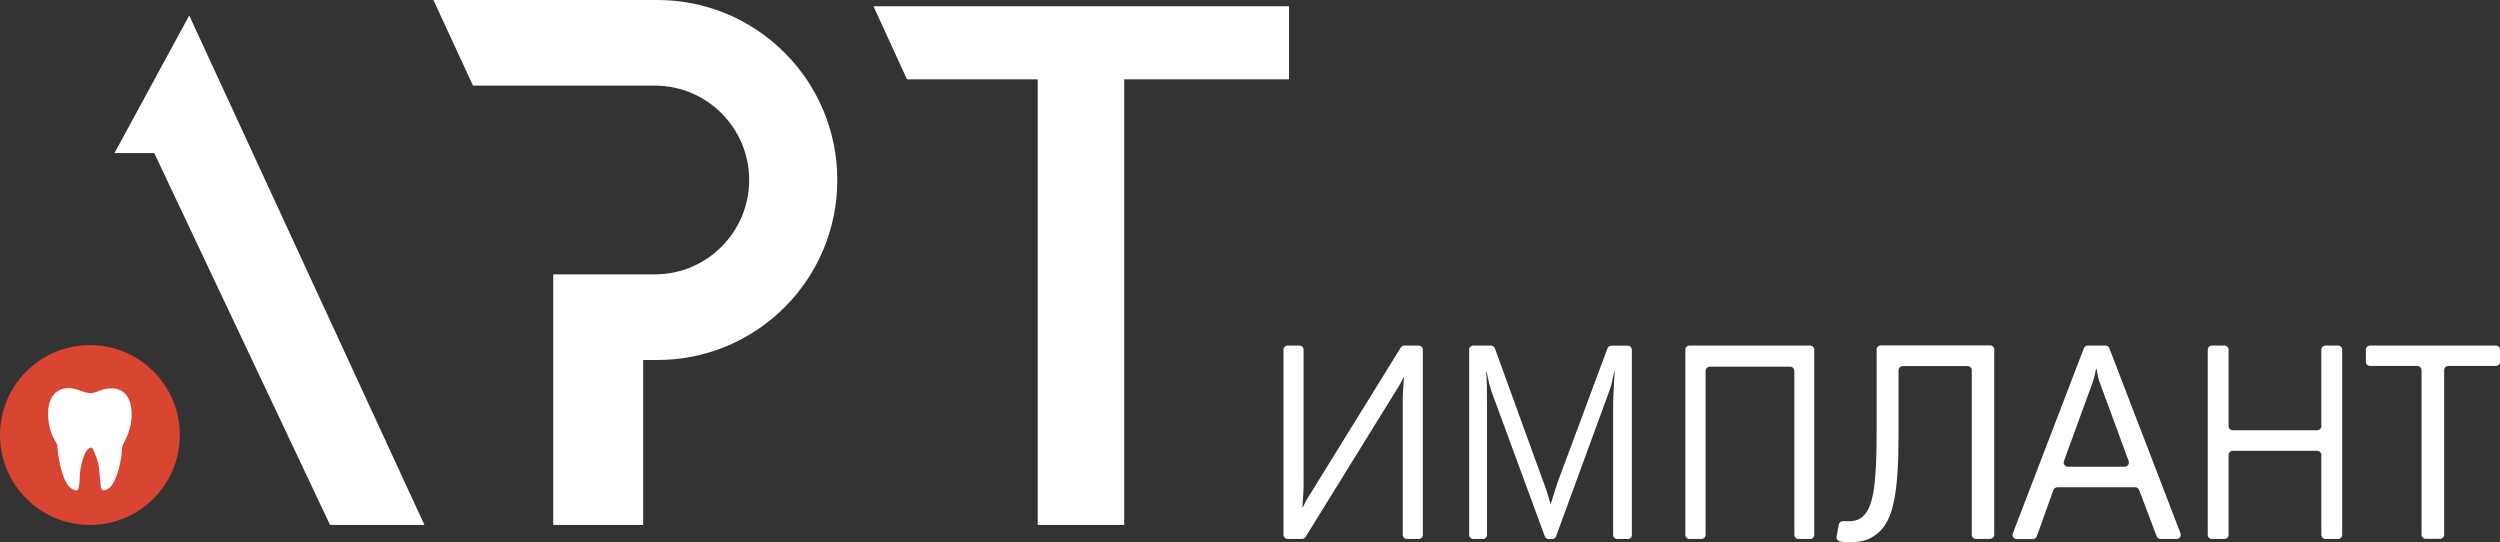 <?xml version="1.0" encoding="UTF-8"?>
<svg id="_Слой_1" xmlns="http://www.w3.org/2000/svg" version="1.1" xmlns:xlink="http://www.w3.org/1999/xlink" viewBox="0 0 1679.2 364.2">
  <rect x="0" y="0" width="1679.2" height="364.2" fill="#333333" stroke="none"/>
  <!-- Generator: Adobe Illustrator 29.3.1, SVG Export Plug-In . SVG Version: 2.1.0 Build 151)  -->
  <defs>
    <style>
      .st0 {
        fill: #fff;
      }

      .st1 {
        fill: #d84530;
      }
    </style>
  </defs>
  <g>
    <path class="st0" d="M862.1,359.2v-124.3c0-1.6,1.3-2.8,2.8-2.8h7.9c1.6,0,2.8,1.3,2.8,2.8v86.7c0,4.2,0,7.5-.2,9.9-.1,2.4-.3,5.5-.6,9.2h.3c.8-1.7,1.5-3.1,2.1-4.2.6-1.1,1.4-2.5,2.6-4.3l61.1-98.8c.5-.8,1.4-1.3,2.4-1.3h9.6c1.6,0,2.8,1.3,2.8,2.8v124.3c0,1.6-1.3,2.8-2.8,2.8h-7.9c-1.6,0-2.8-1.3-2.8-2.8v-86.7c0-4.2,0-7.5.2-9.9.1-2.4.3-5.5.6-9.2h-.3c-.8,1.7-1.5,3.1-2.1,4.2-.6,1.1-1.4,2.5-2.6,4.3l-61.1,98.8c-.5.8-1.4,1.3-2.4,1.3h-9.6c-1.6,0-2.8-1.3-2.8-2.8Z"/>
    <path class="st0" d="M1093.1,362h-6.8c-1.6,0-2.8-1.3-2.8-2.8v-84.3c0-3.4,0-7.3.3-11.5.2-4.2.4-8.8.8-13.8h-.3c-.6,2.9-1.2,5.4-1.7,7.5-.5,2.1-1,3.8-1.5,5.1l-35.9,98c-.4,1.1-1.5,1.9-2.7,1.9h-2.2c-1.2,0-2.2-.7-2.7-1.9l-35.8-97.3c-.5-1.5-1-3.3-1.6-5.5-.5-2.2-1.1-4.8-1.6-7.8h-.3c.2,2.6.3,6,.4,10.2,0,4.2.1,9.3.1,15.2v84.2c0,1.6-1.3,2.8-2.8,2.8h-6.4c-1.6,0-2.8-1.3-2.8-2.8v-124.3c0-1.6,1.3-2.8,2.8-2.8h11.8c1.2,0,2.3.7,2.7,1.9l32.2,88.7c1.3,3.4,2.4,6.5,3.2,9.1.8,2.6,1.4,4.8,1.8,6.5h.4c1.1-3.6,2.1-6.7,2.9-9.3.8-2.7,1.6-4.9,2.2-6.6l32.9-88.4c.4-1.1,1.5-1.8,2.7-1.8h10.9c1.6,0,2.8,1.3,2.8,2.8v124.3c0,1.6-1.3,2.8-2.8,2.8Z"/>
    <path class="st0" d="M1142.6,362h-7.8c-1.6,0-2.8-1.3-2.8-2.8v-124.3c0-1.6,1.3-2.8,2.8-2.8h81c1.6,0,2.8,1.3,2.8,2.8v124.3c0,1.6-1.3,2.8-2.8,2.8h-7.8c-1.6,0-2.8-1.3-2.8-2.8v-110.1c0-1.6-1.3-2.8-2.8-2.8h-54c-1.6,0-2.8,1.3-2.8,2.8v110.1c0,1.6-1.3,2.8-2.8,2.8Z"/>
    <path class="st0" d="M1336.8,362h-9.6c-1.6,0-2.8-1.3-2.8-2.8v-110.5c0-1.6-1.3-2.8-2.8-2.8h-43.6c-1.6,0-2.8,1.3-2.8,2.8v43.8c0,18.7-.9,32.9-2.8,42.7-1.8,9.8-4.9,16.8-9.2,21.1-2.8,2.8-5.8,4.9-9,6.1-3.1,1.2-7,1.8-11.6,1.8s-4.2-.1-5.8-.4c-.3,0-.7-.1-1-.2-1.5-.3-2.5-1.8-2.2-3.3l1.5-8c.3-1.5,1.6-2.4,3.1-2.3s0,0,0,0c1,0,2.1.1,3.5.1,2.3,0,4.2-.3,5.8-.9,1.6-.6,3.1-1.6,4.5-3.1,3.1-3.1,5.3-8.8,6.6-17.3,1.3-8.4,1.9-21,1.9-37.8v-56.2c0-1.6,1.3-2.8,2.8-2.8h73.4c1.6,0,2.8,1.3,2.8,2.8v124.3c0,1.6-1.3,2.8-2.8,2.8Z"/>
    <path class="st0" d="M1352,358.2l47.7-124.3c.4-1.1,1.5-1.8,2.6-1.8h11.9c1.2,0,2.2.7,2.6,1.8l47.8,124.3c.7,1.9-.7,3.8-2.6,3.8h-10.8c-1.2,0-2.2-.7-2.6-1.8l-11.8-31.1c-.4-1.1-1.5-1.8-2.6-1.8h-52.3c-1.2,0-2.3.8-2.7,1.9l-11.1,31c-.4,1.1-1.5,1.9-2.7,1.9h-10.8c-2,0-3.4-2-2.6-3.8ZM1389,313.5h38.1c2,0,3.3-2,2.7-3.8l-19.6-53.2c-.4-.9-.7-2.1-1-3.5-.3-1.5-.6-3.2-1-5.2h-.4c-.3,1.8-.6,3.4-1,4.9-.3,1.4-.7,2.7-1.1,3.8l-19.4,53.2c-.7,1.8.7,3.8,2.7,3.8Z"/>
    <path class="st0" d="M1570.4,362h-8.4c-1.6,0-2.8-1.3-2.8-2.8v-53.6c0-1.6-1.3-2.8-2.8-2.8h-56.7c-1.6,0-2.8,1.3-2.8,2.8v53.6c0,1.6-1.3,2.8-2.8,2.8h-8.4c-1.6,0-2.8-1.3-2.8-2.8v-124.3c0-1.6,1.3-2.8,2.8-2.8h8.4c1.6,0,2.8,1.3,2.8,2.8v51.3c0,1.6,1.3,2.8,2.8,2.8h56.7c1.6,0,2.8-1.3,2.8-2.8v-51.3c0-1.6,1.3-2.8,2.8-2.8h8.4c1.6,0,2.8,1.3,2.8,2.8v124.3c0,1.6-1.3,2.8-2.8,2.8Z"/>
    <path class="st0" d="M1676.4,245.8h-31.9c-1.6,0-2.8,1.3-2.8,2.8v110.5c0,1.6-1.3,2.8-2.8,2.8h-9.6c-1.6,0-2.8-1.3-2.8-2.8v-110.5c0-1.6-1.3-2.8-2.8-2.8h-31.8c-1.6,0-2.8-1.3-2.8-2.8v-8.1c0-1.6,1.3-2.8,2.8-2.8h84.5c1.6,0,2.8,1.3,2.8,2.8v8.1c0,1.6-1.3,2.8-2.8,2.8Z"/>
  </g>
  <g>
    <path class="st0" d="M127.1,10.4l-50.2,92.4h26.7l118.1,249.8h63.4L127.1,10.4Z"/>
    <path class="st0" d="M865.8,53.3h-110.7v299.3h-58.1V53.3h-87.8l-22.5-49.1h279.1v49.1Z"/>
  </g>
  <path class="st0" d="M562.4,120.9c0,33.4-13.5,63.6-35.4,85.5-21.9,21.9-52.1,35.4-85.5,35.4h-9.5v110.8h-60.4v-168.3h68.2c17.5,0,33.4-7.1,44.8-18.6,11.5-11.5,18.6-27.3,18.6-44.8,0-35-28.4-63.4-63.4-63.4h-122.1L291.1,0h150.4c66.8,0,120.9,54.1,120.9,120.9Z"/>
  <circle class="st1" cx="60.4" cy="292.2" r="60.4"/>
  <path class="st0" d="M45.4,260.7c4.8-.3,8.8,2.1,13.2,3.1s7.2-1.3,10.7-2.2c20.9-5.4,22.1,18.5,15.8,32s-2.4,3.7-2.8,5.3-.4,4.8-.7,6.8c-.8,6.1-3.7,20.5-10,23.2-3.5,1.5-3.8-1-4.1-3.8-.8-6.6-.4-11.7-2.9-18.2s-2.8-7.4-5.5-5.2-4.7,10.7-5.2,14.3-.2,7.4-.9,10.7-1.1,3.1-3.4,2.3c-7.1-2.3-9.9-18.8-10.7-25.2s0-3.4-.5-5-2.6-4.7-3.5-6.8c-4.2-10.6-5-30.4,10.4-31.3Z"/>
</svg>